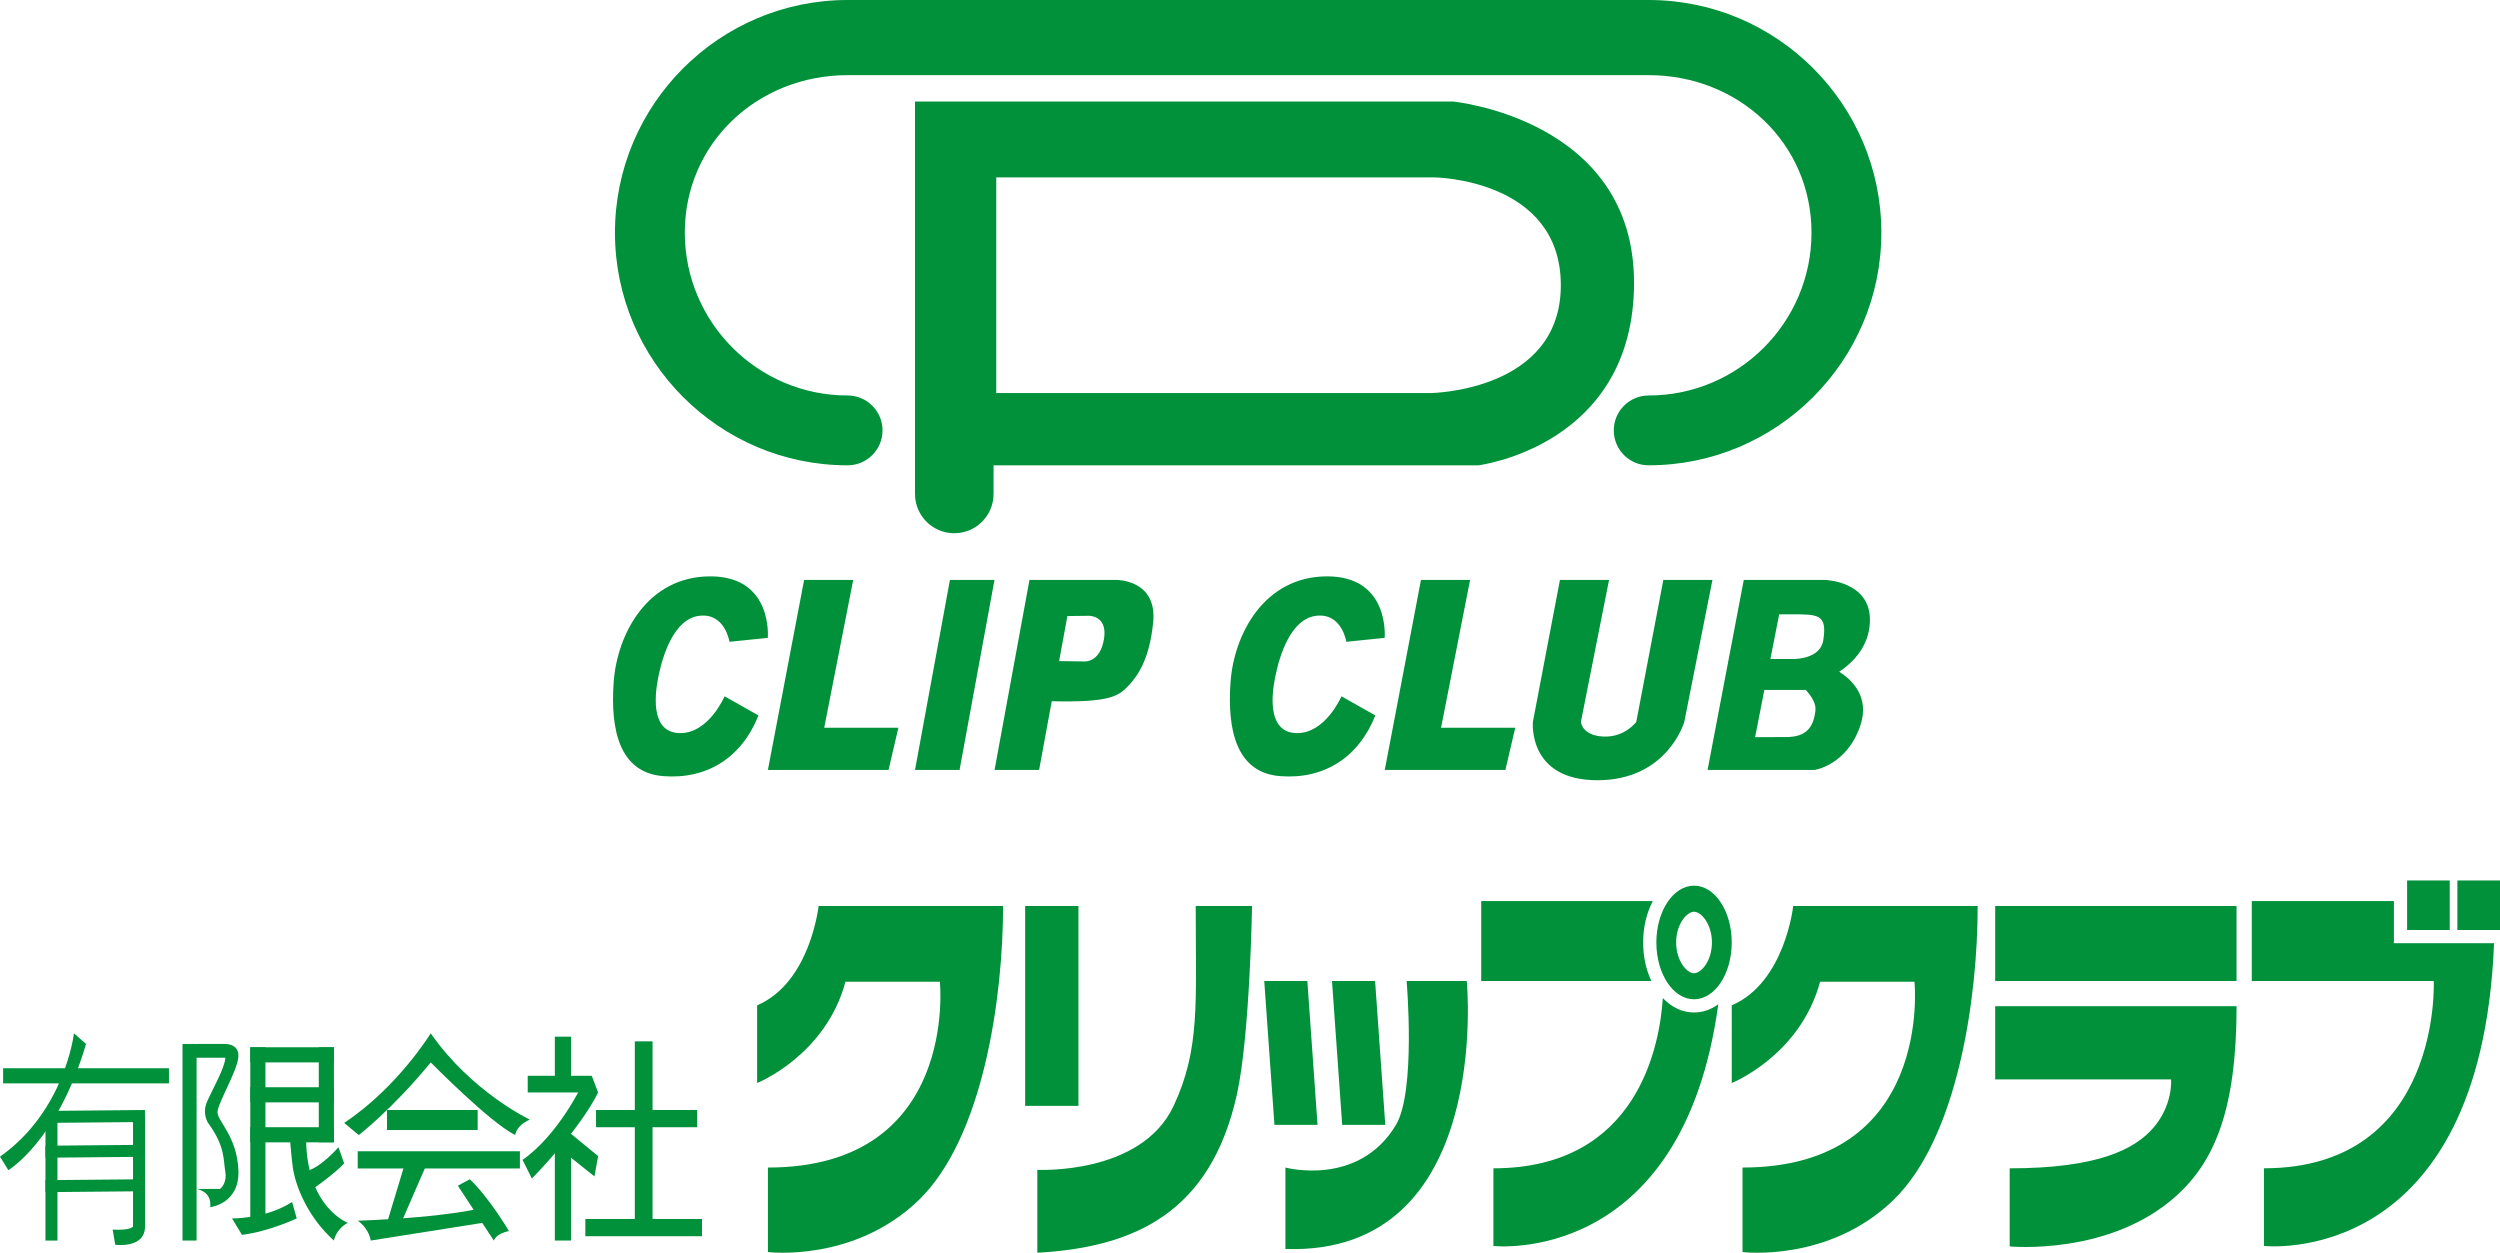 <?xml version="1.0" encoding="UTF-8"?>
<svg id="_レイヤー_2" data-name="レイヤー 2" xmlns="http://www.w3.org/2000/svg" viewBox="0 0 1073.82 538.09">
  <defs>
    <style>
      .cls-1 {
        fill: #00913a;
      }
    </style>
  </defs>
  <g id="_レイヤー_1-2" data-name="レイヤー 1">
    <path class="cls-1" d="M708.16,199.87c-8.29,0-15-6.72-15-15s6.71-15,15-15c38.56,0,69.93-31.37,69.93-69.93s-31.37-67.66-69.93-67.66h-344.09c-38.56,0-69.93,29.1-69.93,67.66s31.37,69.93,69.93,69.93c8.28,0,15,6.72,15,15s-6.72,15-15,15c-55.1,0-99.93-44.83-99.93-99.93S308.97,0,364.07,0h344.09c55.1,0,99.93,44.83,99.93,99.93s-44.83,99.93-99.93,99.93ZM701.87,121.38c0,70.35-66.92,78.49-66.92,78.49h-208.19v12.3c0,9.32-7.55,16.87-16.87,16.87s-16.87-7.55-16.87-16.87V43.6h231.06s77.78,7.44,77.78,77.78ZM670.42,122.52c0-45.76-54.33-46.33-54.33-46.33h-188.17v92.65h186.45s56.05-.57,56.05-46.33ZM313.34,275.67l16.45-1.69s2.32-26.42-24.67-26.42-40.05,24.74-41.53,45.4,2.52,38.93,21.28,40.41,33.74-7.93,40.91-26.07l-14.55-8.22s-6.75,15.81-18.98,15.81-11.39-14.62-9.49-24.08,6.75-25.06,17.71-26.32,12.86,11.18,12.86,11.18ZM354.02,312.57l12.46-63.47h-21.09l-15.55,81.61h51.82l4.22-18.13h-31.86ZM578.3,275.67l16.45-1.69s2.32-26.42-24.67-26.42-40.05,24.74-41.53,45.4,2.52,38.93,21.28,40.41,33.74-7.93,40.91-26.07l-14.55-8.22s-6.75,15.81-18.98,15.81-11.39-14.62-9.49-24.08,6.75-25.06,17.71-26.32,12.86,11.18,12.86,11.18ZM618.98,312.57l12.46-63.47h-21.09l-15.55,81.61h51.82l4.22-18.13h-31.86ZM427.16,249.1h-19.14l-15,81.61h19.14l15-81.61ZM495.32,267.24c-1.48,15.39-6.33,22.77-10.54,27.2-4.22,4.43-7.59,7.38-33.03,6.76h0l-5.42,29.51h-19.14l15-81.61h37.32s17.58-.25,15.82,18.13ZM467.91,264.5l-9.44.11-3.55,19.34,10.88.16s6.84.61,8.43-9.91c1.48-9.72-6.33-9.7-6.33-9.7ZM714.45,249.1l-11.62,60.96s-4.86,6.73-14.14,6.31c-9.28-.42-9.65-6.31-9.65-6.31l12.09-60.96h-21.09l-11.62,60.96s-2.42,25.07,27.74,25.07,37.29-25.07,37.29-25.07l12.09-60.96h-21.09ZM789.99,288.52c5.35,3.38,13.39,10.81,8.98,23.43-5.9,16.87-19.61,18.77-19.61,18.77h-45.91l15.55-81.61h35.06s18.96.55,19.13,16.87c.1,9.49-5.14,17.18-13.19,22.54ZM764.21,263.88l-3.77,19.17h10.26s11.18.1,12.44-8.01c1.76-11.28-2.11-11.18-13.92-11.18-1.93,0-3.58,0-5.02.02ZM775.63,296.34h-17.79l-3.98,20.29h0s4.41-.04,13.26-.04,11.82-4.22,12.66-11.39c.35-3.01-1.68-6.18-4.15-8.86ZM351.61,389.14s-3.51,32.88-26.4,42.69v33.36s29.43-11.77,37.94-43.5h40.55s8.28,79.8-73.86,79.8v36.3s36.91,4.58,64.71-22.24,36.3-87.02,36.3-126.41h-79.23ZM770.23,389.14s-3.51,32.88-26.4,42.69v33.36s29.43-11.77,37.94-43.5h40.55s8.28,79.8-73.86,79.8v36.3s36.91,4.58,64.71-22.24,36.3-87.02,36.3-126.41h-79.23ZM463.22,389.14h-22.89v85.86h22.89v-85.86ZM504.1,475c-13.92,29.83-58.54,27.47-58.54,27.47v35.62c41.86-2.32,74.57-17.3,85.77-68.22,5.55-25.25,6.46-80.73,6.46-80.73h-24.2c0,42.01,1.96,61.33-9.48,85.86ZM561.54,421.36h-18.51l4.38,61.81h18.51l-4.38-61.81ZM590.64,421.36h-18.51l4.38,61.81h18.51l-4.38-61.81ZM599.6,483.18c-16.03,26.82-47.48,18.31-47.48,18.31v34.99c89.35,2.94,77.9-115.12,77.9-115.12h-25.84s4.08,47.32-4.58,61.81ZM714.23,428.68c-1.27,19.83-10.47,73.14-72.77,73.14v33.36s81.16,9.17,96.59-103.81c-3.08,2.25-6.62,3.52-10.41,3.52-5.1,0-9.73-2.31-13.41-6.2ZM709.94,387.02h-73.71v34.34h73.07c-2.23-4.72-3.52-10.38-3.52-16.55,0-6.72,1.54-12.84,4.16-17.79ZM743.83,404.82c0,13.47-7.25,24.4-16.19,24.4s-16.19-10.92-16.19-24.4,7.25-24.4,16.19-24.4,16.19,10.92,16.19,24.4ZM735.32,404.82c0-7.94-4.62-13.21-7.68-13.21s-7.69,5.27-7.69,13.21,4.62,13.22,7.69,13.22,7.68-5.27,7.68-13.22ZM960.66,389.14h-103.67v32.22h103.67v-32.22ZM856.99,432.16v31.46h75.55s.96,10.91-7.65,20.84c-7.93,9.15-23.73,17.37-61.68,17.37v33.54s42.94,4.18,71.62-21.76c16.52-14.94,25.84-37.28,25.84-81.43h-103.67ZM1052.23,378.19h-18.31v21.26h18.31v-21.26ZM1049.83,405.12h-21.58v-18.1h-61.05v34.34h78.16s3.6,80.45-72.93,80.45v33.36s93.21,10.53,98.84-130.05h-21.44ZM1073.82,378.19h-18.31v21.26h18.31v-21.26Z"/>
    <path class="cls-1" d="M36.96,448.41l-5.2-4.58s-3.76,33.26-31.76,52.98l3.58,5.81s21.1-12.54,33.37-54.2Z"/>
    <rect class="cls-1" x="1.34" y="458.84" width="71.23" height="6.5"/>
    <rect class="cls-1" x="19.53" y="479.55" width="5.15" height="53.31"/>
    <rect class="cls-1" x="57.14" y="479.55" width="5.15" height="47.26"/>
    <polygon class="cls-1" points="62.25 476.78 62.29 481.93 19.55 482.32 19.51 477.17 62.25 476.78"/>
    <polygon class="cls-1" points="62.25 491.73 62.29 496.88 19.55 497.27 19.51 492.12 62.25 491.73"/>
    <polygon class="cls-1" points="62.25 506.52 62.29 511.67 19.55 512.06 19.51 506.91 62.25 506.52"/>
    <path class="cls-1" d="M48.38,528.15l1.12,6.5s12.79,1.79,12.79-7.84l-5.15-4.03v4.03s-.92,1.79-8.76,1.34Z"/>
    <rect class="cls-1" x="78.39" y="448.41" width="6.05" height="84.44"/>
    <path class="cls-1" d="M84.44,448.41h11.87s6.72-.45,6.05,5.82-8.91,19.71-8.94,23.52,8.36,10.3,8.98,24.86-12.14,15.9-12.14,15.9c0,0,1.34-6.27-5.82-7.84h10.08s3.14-2.24,2.24-7.5,0-10.7-7.39-20.86c0,0-2.69-4-.45-9.1s7.87-14.95,7.84-18.88h-15.34l3.02-5.93Z"/>
    <rect class="cls-1" x="107.51" y="449.83" width="6.5" height="75.41"/>
    <rect class="cls-1" x="136.93" y="449.83" width="6.5" height="40.8"/>
    <rect class="cls-1" x="122.22" y="435.12" width="6.5" height="35.91" transform="translate(-327.61 578.55) rotate(-90)"/>
    <rect class="cls-1" x="122.22" y="452.3" width="6.5" height="35.91" transform="translate(-344.78 595.72) rotate(-90)"/>
    <rect class="cls-1" x="122.22" y="469.47" width="6.5" height="35.91" transform="translate(-361.96 612.89) rotate(-90)"/>
    <path class="cls-1" d="M124.54,489.18s.62,7.51,1.18,11.88c1.06,8.19,6.44,21.71,17.71,31.79,0,0,.82-4.93,5.97-7.62,0,0-17.69-6.5-17.92-36.06h-6.94Z"/>
    <path class="cls-1" d="M145.37,492.76s-7.84,9.18-14.34,10.42l2.91,7.84s10.08-7.06,13.89-11.31l-2.46-6.94Z"/>
    <path class="cls-1" d="M125.47,516.28l1.98,7.06s-12.1,5.71-23.52,7.06l-4.26-7.06s14.47.27,25.79-7.06Z"/>
    <path class="cls-1" d="M185.01,443.83s-14.11,23.18-37.18,38.49l6.27,5.22s14.34-10.98,30.91-31.21c0,0,25.31,25.76,36.29,31.21,0,0,.22-3.96,6.27-6.64,0,0-25.09-11.86-42.56-37.06Z"/>
    <rect class="cls-1" x="166.23" y="476.78" width="38.94" height="8.6"/>
    <rect class="cls-1" x="153.65" y="494.5" width="69.66" height="7.39"/>
    <polygon class="cls-1" points="173.81 500.15 166.23 525.24 171.07 528.1 183.22 500.15 173.81 500.15"/>
    <path class="cls-1" d="M153.65,524.34s4.48,2.69,5.6,8.51l53.76-8.51-4.7-5.82s-13.66,4.26-54.65,5.82Z"/>
    <path class="cls-1" d="M201.81,506.52l-5.15,2.77,15.45,23.57s.9-3,6.5-4.08c0,0-8.29-14.11-16.8-22.26Z"/>
    <rect class="cls-1" x="238.32" y="445.28" width="6.94" height="21.73"/>
    <rect class="cls-1" x="238.32" y="487.16" width="6.94" height="45.69"/>
    <polygon class="cls-1" points="253.33 469.24 226.67 469.24 226.67 462.08 254.18 462.08 253.33 469.24"/>
    <path class="cls-1" d="M224.43,498.2l4.03,8.01s20.38-20.61,28.45-36.96l-2.73-7.16-3.99,3.6s-10.3,21.82-25.76,32.51Z"/>
    <polygon class="cls-1" points="256.91 496.57 241.79 484.18 241.79 494.5 255.34 505.31 256.91 496.57"/>
    <rect class="cls-1" x="256.01" y="476.78" width="43.45" height="7.4"/>
    <rect class="cls-1" x="251.42" y="523.59" width="50.11" height="7.4"/>
    <rect class="cls-1" x="272.67" y="447.29" width="7.62" height="81.48"/>
  </g>
</svg>